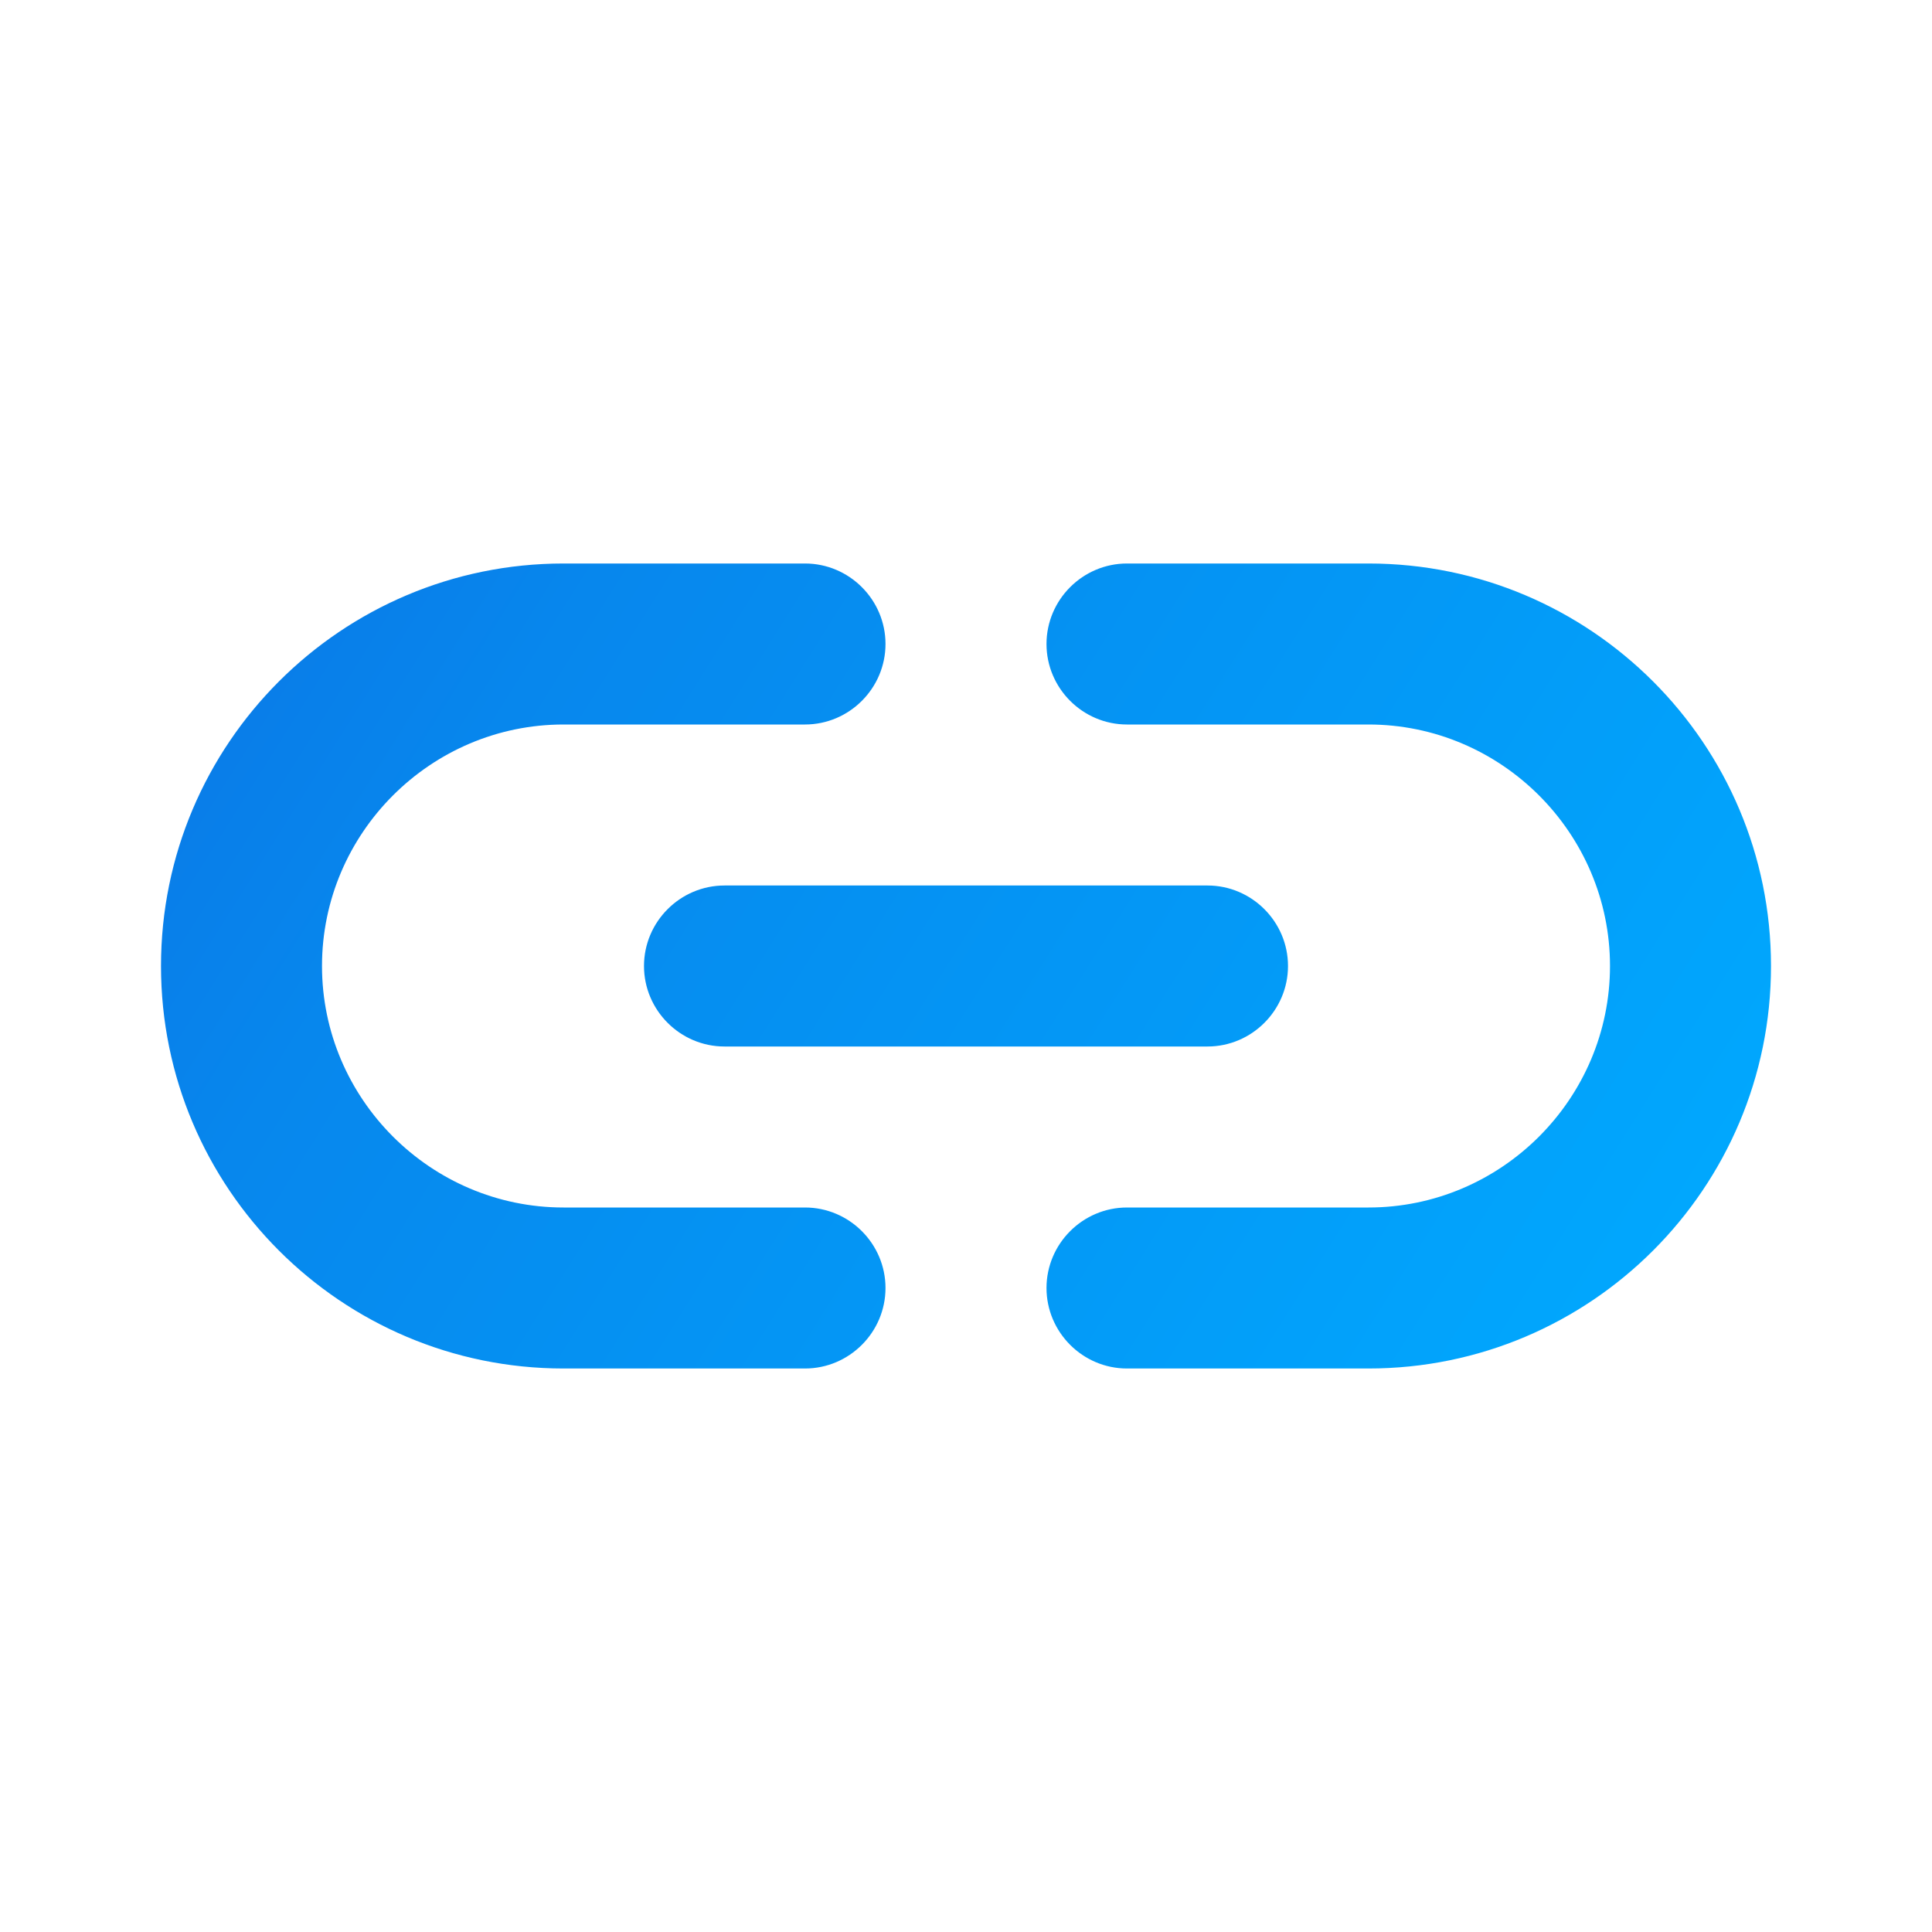 <svg width="24" height="24" viewBox="0 0 24 24" fill="none" xmlns="http://www.w3.org/2000/svg">
<g id="link_24px">
<path id="icon/content/link_24px" fill-rule="evenodd" clip-rule="evenodd" d="M7 15H10C10.55 15 11 15.45 11 16C11 16.55 10.55 17 10 17H7C4.24 17 2 14.76 2 12C2 9.24 4.24 7 7 7H10C10.55 7 11 7.45 11 8C11 8.55 10.55 9 10 9H7C5.35 9 4 10.35 4 12C4 13.65 5.35 15 7 15ZM17 7H14C13.45 7 13 7.45 13 8C13 8.55 13.45 9 14 9H17C18.65 9 20 10.35 20 12C20 13.65 18.65 15 17 15H14C13.45 15 13 15.45 13 16C13 16.55 13.45 17 14 17H17C19.76 17 22 14.76 22 12C22 9.24 19.76 7 17 7ZM8 12C8 12.55 8.45 13 9 13H15C15.55 13 16 12.55 16 12C16 11.45 15.55 11 15 11H9C8.45 11 8 11.45 8 12Z" fill="url(#paint0_linear)"/>
</g>
<defs>
<linearGradient id="paint0_linear" x1="1.87" y1="7" x2="20.803" y2="18.904" gradientUnits="userSpaceOnUse">
<stop stop-color="#0A77E6"/>
<stop offset="0.214" stop-color="#0787ED"/>
<stop offset="0.438" stop-color="#0591F2"/>
<stop offset="0.682" stop-color="#039CF8"/>
<stop offset="1" stop-color="#00ABFF"/>
</linearGradient>
</defs>
</svg>
